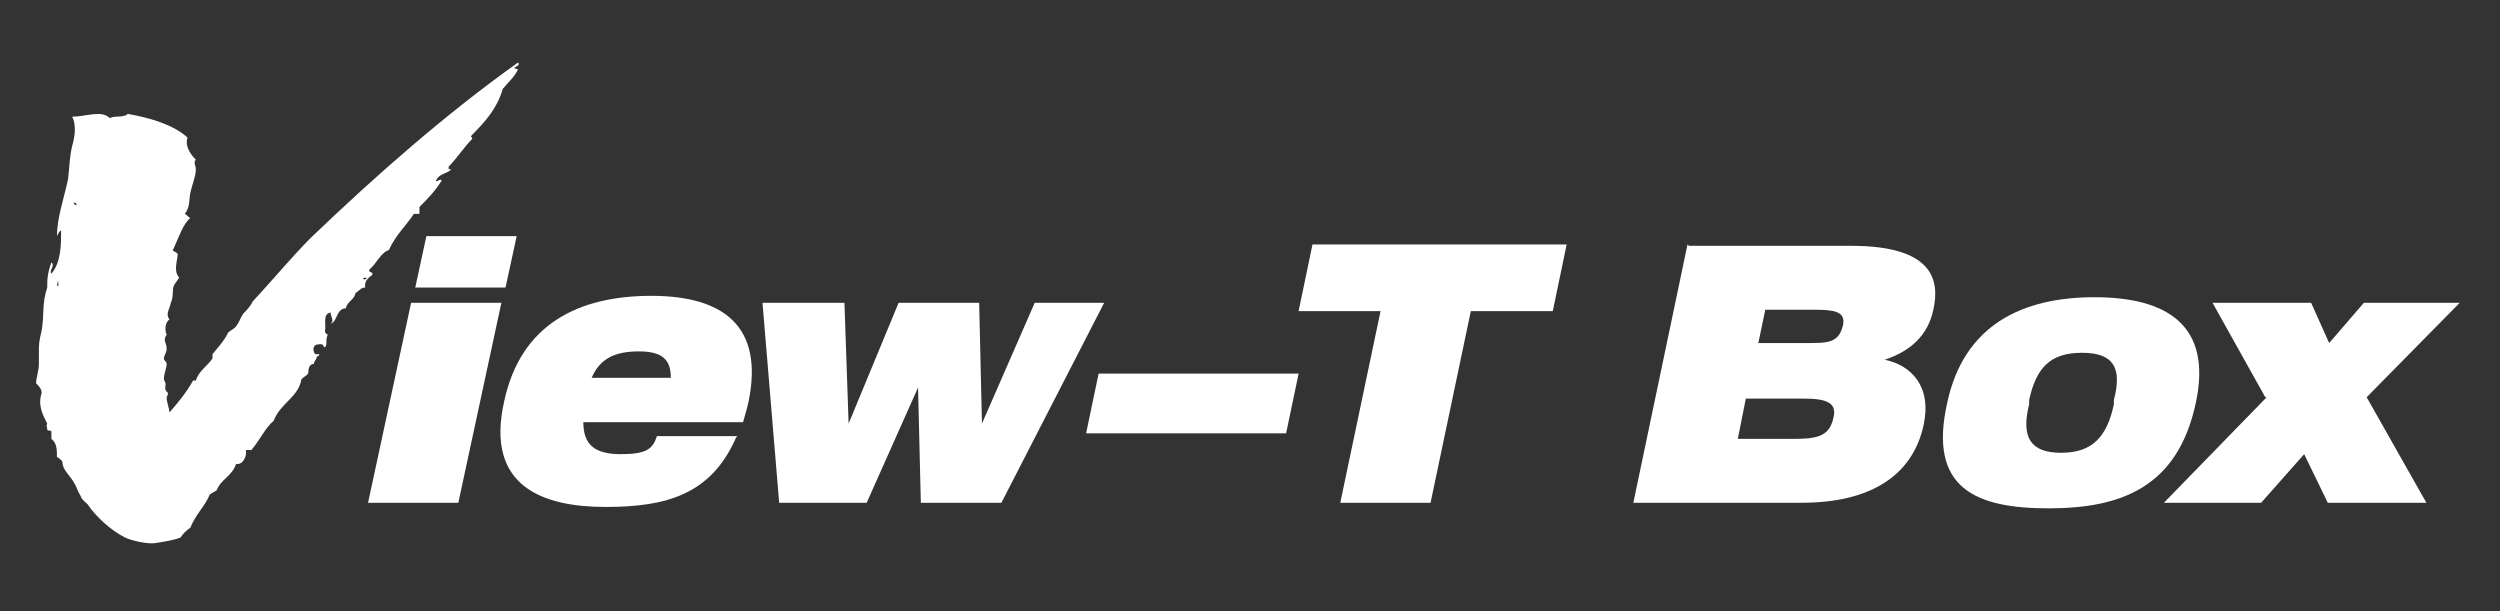 <?xml version="1.0" encoding="UTF-8"?>
<svg id="Layer_1" xmlns="http://www.w3.org/2000/svg" version="1.1" xmlns:xlink="http://www.w3.org/1999/xlink" viewBox="0 0 180 44">
  <rect x="0" y="0" width="180" height="44" fill="#333333" stroke="none"/>
  <!-- Generator: Adobe Illustrator 29.2.1, SVG Export Plug-In . SVG Version: 2.1.0 Build 116)  -->
  <defs>
    <style>
      .st0 {
        fill: #fff;
      }
    </style>
  </defs>
  <g>
    <path class="st0" d="M29.6,21.8h6.5l-3.1,14.4h-6.5l3.1-14.4ZM36.4,20.7h-6.5l.8-3.7h6.5l-.8,3.7Z"/>
    <path class="st0" d="M53,31.5c-1.8,4.1-5,5-9.4,5s-8.7-1.4-7.3-7.6c1.2-5.6,5.4-7.6,10.6-7.6s8.1,2.2,7,7.6c-.1.5-.3,1.1-.4,1.5h-11.5c0,1.6.8,2.3,2.7,2.3s2.3-.4,2.6-1.3h5.8ZM42.6,27.2h5.7c0-1.3-.6-1.9-2.3-1.9s-2.8.5-3.4,1.9Z"/>
    <path class="st0" d="M72.3,36.2h-6l-.2-8.3h0l-3.7,8.3h-6.3l-1.2-14.4h5.9l.3,8.7h0l3.6-8.7h5.8l.2,8.7h0l3.8-8.7h5l-7.4,14.4Z"/>
    <path class="st0" d="M79.1,26.9h14.4l-.9,4.3h-14.4l.9-4.3Z"/>
    <path class="st0" d="M99.4,22.4h-5.9l1-4.8h18.3l-1,4.8h-5.9l-2.9,13.8h-6.5l2.9-13.8Z"/>
    <path class="st0" d="M121.6,17.7h11.7c5.8,0,6.4,2.4,5.9,4.6-.4,1.9-1.7,3-3.5,3.6,1.9.4,3.4,1.9,2.8,4.7-.8,3.7-3.9,5.6-8.8,5.6h-12.1l3.9-18.6ZM125.1,31.6h3.9c1.7,0,2.7-.1,3-1.5.3-1.1-.5-1.4-2.1-1.4h-4.2l-.6,3ZM126.6,24.7h3.5c1.5,0,2.3,0,2.6-1.3.2-1-.7-1.1-2.1-1.1h-3.5l-.5,2.4Z"/>
    <path class="st0" d="M158.1,29c-1.3,6.1-5.4,7.6-10.6,7.6s-8.7-1.4-7.3-7.6c1.2-5.6,5.4-7.6,10.6-7.6s8.5,2,7.3,7.6ZM152.2,29.1v-.3c.6-2.3,0-3.4-2.3-3.4s-3.3,1.1-3.8,3.4v.3c-.6,2.4.1,3.5,2.3,3.5s3.3-1.1,3.8-3.5Z"/>
    <path class="st0" d="M163.1,28.6l-3.8-6.8h7.1l1.3,2.9,2.5-2.9h6.9l-6.7,6.8,4.3,7.6h-7.1l-1.7-3.5-3.1,3.5h-7l7.4-7.6Z"/>
  </g>
  <path class="st0" d="M37.3,5c-.3.6-.7.9-1.1,1.4-.4,1.4-1.3,2.4-2.2,3.3-.2.2,0,.1,0,.3-.6.6-1.1,1.4-1.7,2,0,.2,0,.2.2.2-.3.3-.9.3-1.1.8,0,.2.3-.2.4,0-.5.8-1,1.3-1.6,1.9,0,.2,0,.3,0,.5,0,0-.3,0-.4,0-.6.9-1.3,1.5-1.8,2.6-.6.2-.9,1-1.4,1.4-.1.3.3.1.2.4-.3.2-.6.5-.5.9-.3,0-.4.2-.7.4-.1.5-.6.6-.7,1.1-.7,0-.6,1-1.1,1.1.3-.2,0-.5,0-.8-.6.1-.3.9-.4,1.3,0,.1,0,.2.2.3-.2.4,0,.7-.2.9-.2,0,0-.3-.5-.2-.4,0-.4.5-.2.7.2,0,.3,0,.3,0,0-.2,0-.1,0,0,0,0,0,.1-.2.2,0,.2-.2.3-.2.5-.3,0-.4.3-.4.6,0,.2-.3.3-.5.5-.2,1.3-1.5,1.7-2,3-.6.5-1,1.4-1.6,2.1,0,0-.3,0-.4,0,.1.4-.2,1.1-.7,1-.3.9-1.1,1.1-1.4,1.9l-.5.3c-.3.8-1,1.4-1.4,2.4-.3.2-.5.4-.7.7-.5.2-1.2.3-1.8.4-.6.1-1.8-.2-2.2-.4-1-.5-2.1-1.5-2.7-2.4-.2-.2-.4-.3-.5-.6-.2-.3-.3-.7-.5-1-.3-.5-.8-.9-.8-1.4,0-.1-.2-.3-.4-.4,0-.5,0-1-.4-1.3,0-.1,0-.2,0-.5,0-.2-.3,0-.3-.2,0-.2-.1-.2,0-.4-.3-.6-.7-1.3-.4-2.2,0-.3-.2-.5-.4-.7,0-.4.2-.9.2-1.4,0-.3,0-.5,0-.8,0-.6,0-.8.2-1.6.2-1.1,0-1.9.4-3.1,0-.5,0-1,.3-1.8.3.2-.2.6,0,.8.7-.8.7-2.1.7-3.1-.1,0-.2.2-.3.4,0-1.3.5-2.7.8-4.1.1-.8.1-1.6.3-2.4.2-.7.3-1.5,0-2.1,1,0,2.1-.5,2.7.1.4-.2,1,0,1.3-.3,1.7.3,3.3.8,4.3,1.7-.2.6.2,1.2.6,1.6-.2.2,0,.4,0,.7,0,.5-.3,1.2-.4,1.7s0,1-.4,1.5c.1,0,.2.2.4.3-.5.4-.8,1.3-1.2,2.2-.2.2.2.2.3.4,0,.2-.2.9-.1,1.3,0,.1.2.4.2.4,0,0-.3.4-.4.6-.1.3,0,.8-.2,1.2-.1.5-.4.8-.1,1.2-.4.3-.3.9-.2,1.1-.3.4,0,.6,0,1,0,.3-.2.5-.2.7,0,.2.2.2.2.4,0,.3-.2.7-.2,1.1,0,.1.2.3.1.5,0,.1,0,.2,0,.2,0,.1.1.2.2.3,0,.1-.1.3-.1.3,0,.4.2.8.2,1.1.6-.7,1.2-1.4,1.7-2.3.1,0,.1,0,.2,0,.2-.7.9-1.1,1.2-1.6v-.3c.4-.5.8-.9,1.1-1.5,0-.1.4-.3.5-.4.3-.3.4-.7.6-1,.2-.2.5-.5.7-.9,1.4-1.5,2.8-3.2,4.2-4.6,4.7-4.5,9.7-8.9,14.9-12.6.2.2-.2.3-.3.4ZM4.2,20.2c0,.1-.2.4,0,.4,0-.1,0-.3,0-.4ZM5.3,14.6c0,0,0,0,0,0,0,0,0,.1.2.2,0-.1,0-.2-.1-.2ZM26.4,20c-.1,0-.1,0-.2,0-.2.1.2.2.2,0Z"/>
</svg>